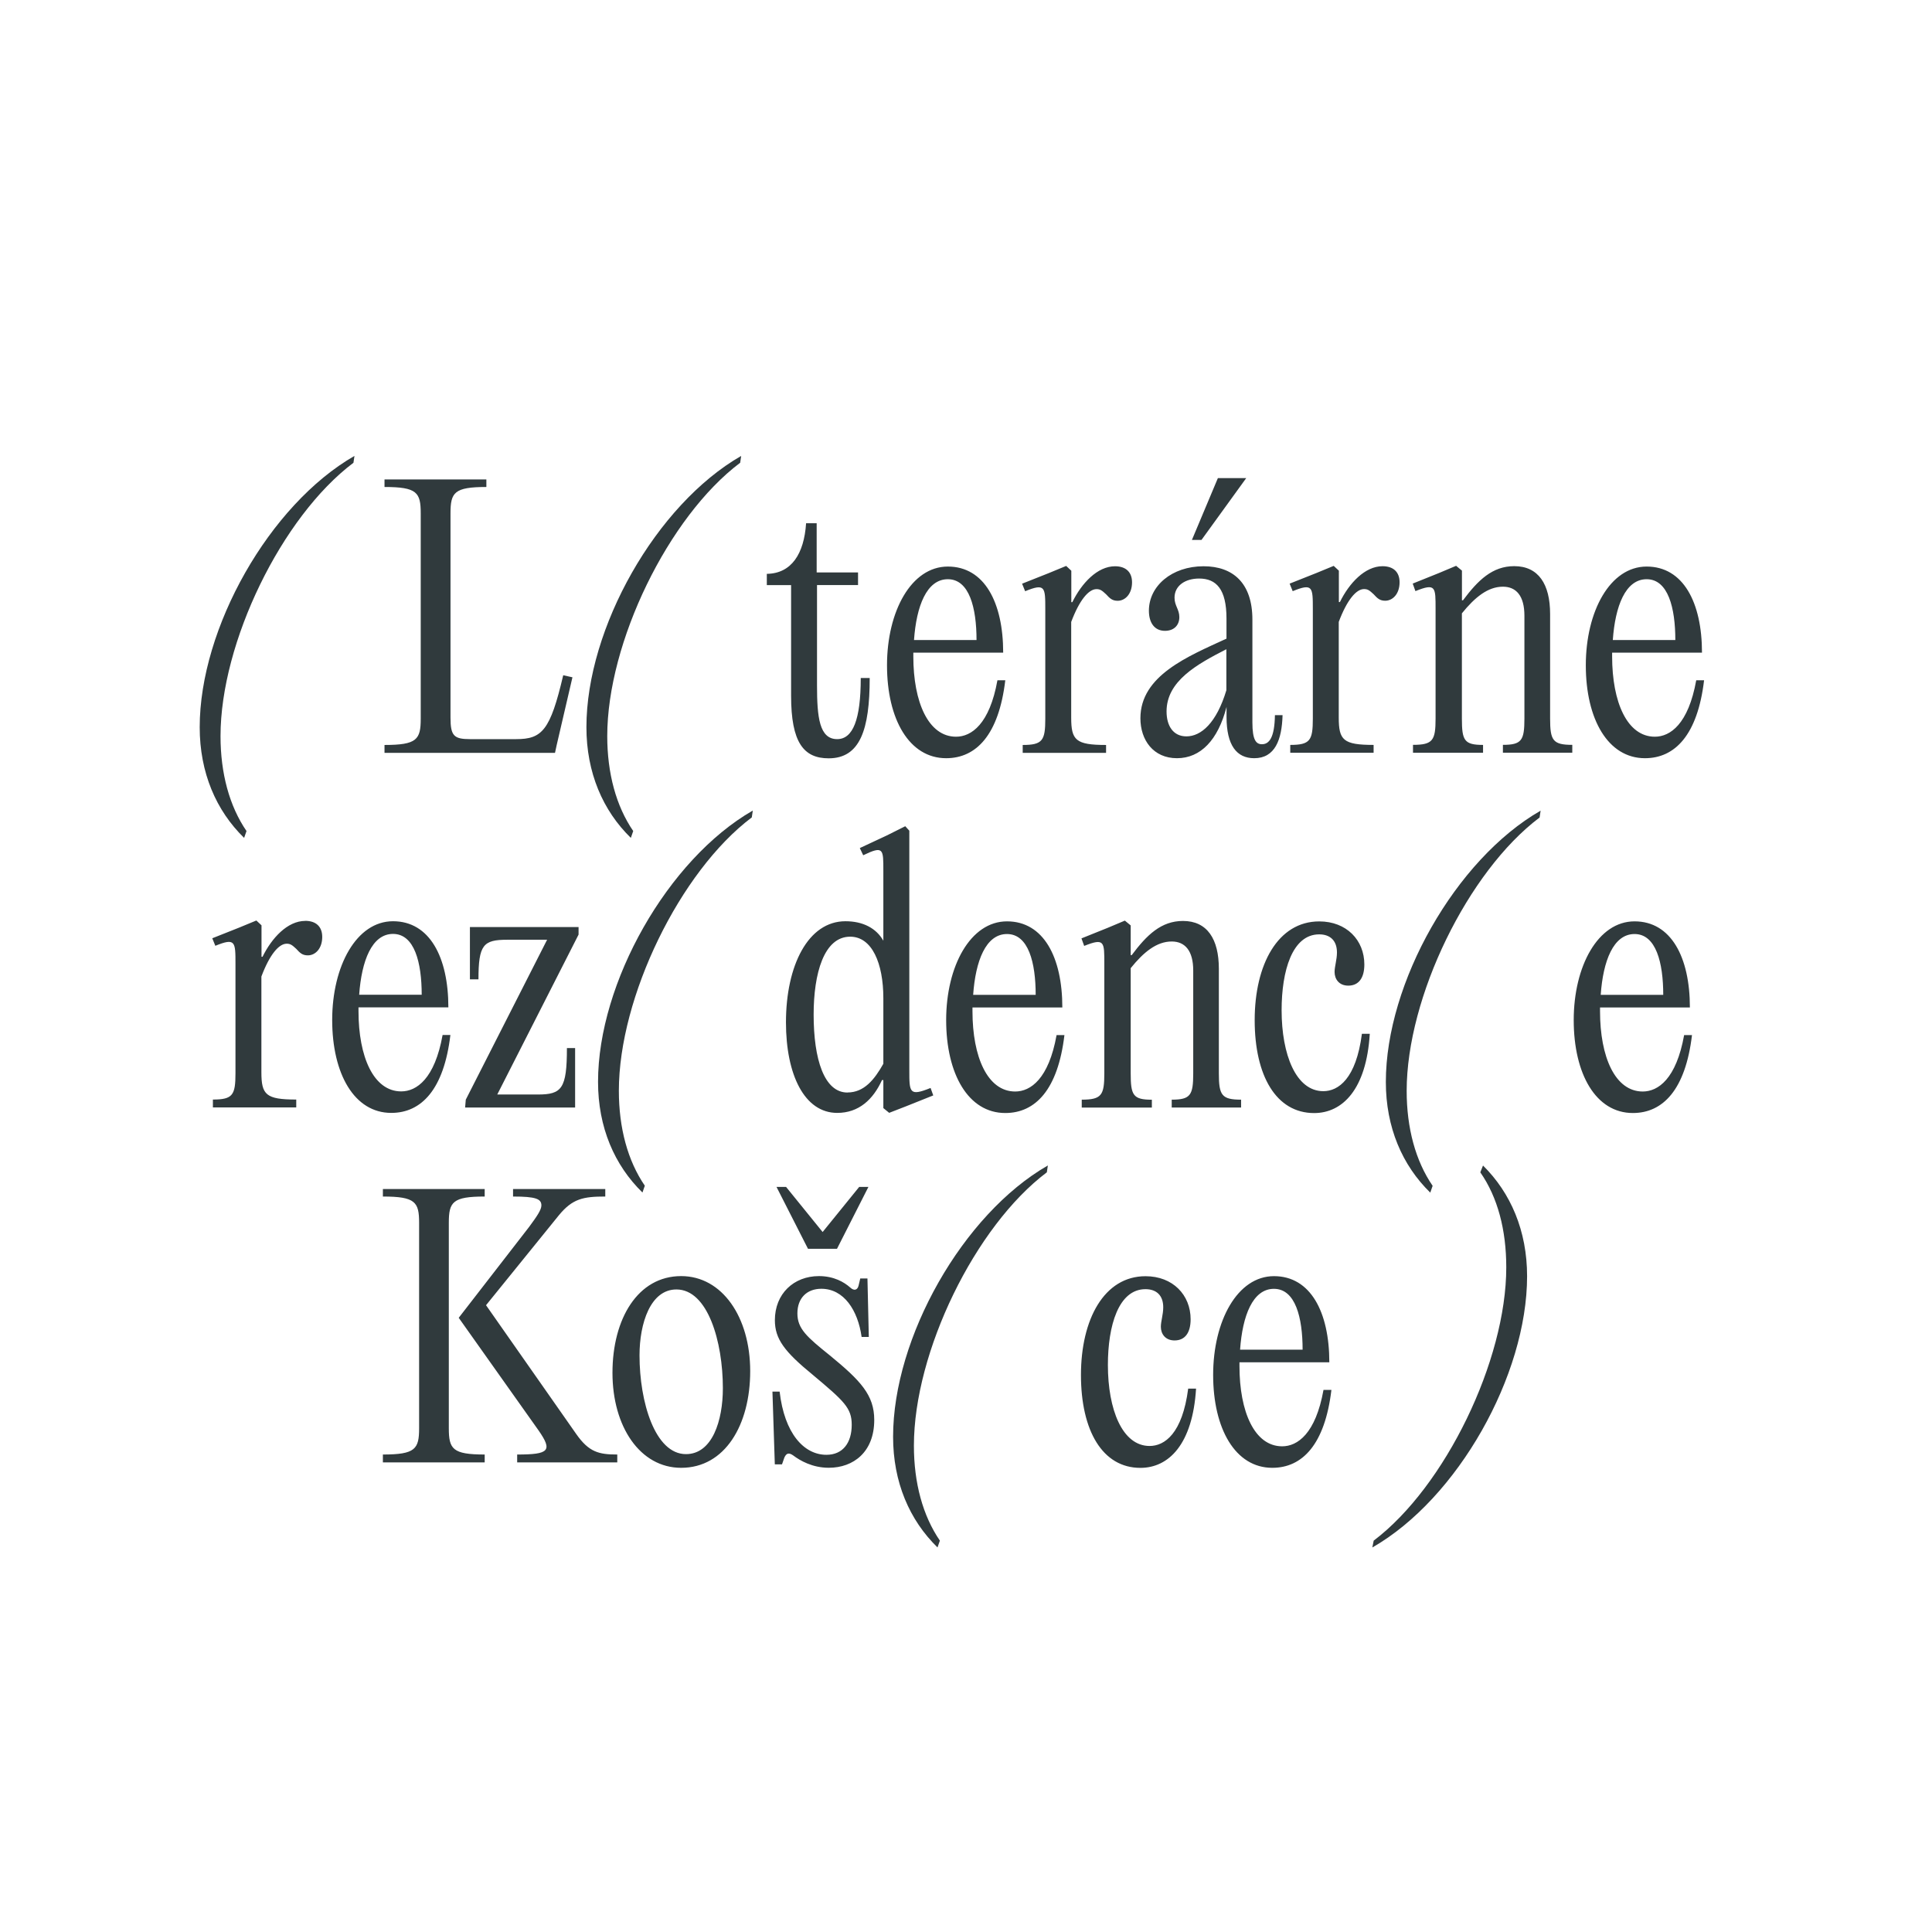 <svg width="219" height="219" viewBox="0 0 219 219" fill="none" xmlns="http://www.w3.org/2000/svg">
<path d="M167.797 132.887C169.773 135.716 170.742 139.429 170.742 143.657C170.742 154.228 163.808 168.519 155.713 174.638L155.559 175.414C165.238 169.879 173.102 155.895 173.102 144.664C173.102 139.513 171.242 135.215 168.105 132.117L167.797 132.893V132.887ZM144.404 146.094C146.842 146.094 147.656 149.346 147.656 152.99H140.568C140.838 149.154 141.999 146.094 144.404 146.094ZM150.023 157.557C149.131 162.515 147.079 163.945 145.341 163.945C142.204 163.945 140.498 160.033 140.498 154.843V154.42H150.684C150.684 148.724 148.554 144.657 144.41 144.657C140.267 144.657 137.515 149.731 137.515 155.85C137.515 161.97 140.036 166.383 144.218 166.383C147.624 166.383 150.183 163.747 150.921 157.55H150.029L150.023 157.557ZM129.266 166.389C132.48 166.389 135.193 163.715 135.578 157.403H134.686C134.025 162.515 132.011 163.907 130.312 163.907C127.213 163.907 125.584 159.763 125.584 154.728C125.584 150.276 126.784 146.133 129.843 146.133C131.081 146.133 131.857 146.832 131.857 148.185C131.857 149 131.588 149.776 131.588 150.392C131.588 151.206 132.095 151.944 133.14 151.944C134.34 151.944 134.962 151.052 134.962 149.545C134.962 146.793 132.948 144.664 129.85 144.664C125.161 144.664 122.531 149.545 122.531 155.857C122.531 162.169 124.968 166.389 129.272 166.389M106.54 174.638C104.602 171.81 103.595 168.096 103.595 163.868C103.595 153.259 110.529 139.006 118.663 132.887L118.778 132.111C109.137 137.646 101.235 151.63 101.235 162.861C101.235 168.012 103.095 172.31 106.27 175.408L106.54 174.632V174.638ZM94.07 153.644C91.472 151.553 90.388 150.623 90.388 148.878C90.388 147.133 91.472 146.088 93.101 146.088C95.661 146.088 97.245 148.525 97.668 151.546H98.483L98.329 144.92H97.514L97.322 145.735C97.207 146.197 96.854 146.396 96.353 145.927C95.693 145.344 94.532 144.651 92.832 144.651C89.965 144.651 87.835 146.665 87.835 149.648C87.835 151.777 88.919 153.214 92.133 155.844C95.693 158.827 96.546 159.603 96.546 161.502C96.546 163.554 95.539 164.908 93.679 164.908C91.119 164.908 88.913 162.47 88.374 157.743H87.559L87.829 165.992H88.643L88.913 165.215C89.144 164.715 89.419 164.632 89.92 164.985C90.696 165.568 92.088 166.377 93.948 166.377C96.738 166.377 99.099 164.593 99.099 160.956C99.099 158.128 97.553 156.505 94.064 153.637M91.588 141.553H94.878L98.438 134.542H97.393L93.249 139.654L89.105 134.542H88.021L91.588 141.553ZM77.758 164.831C74.237 164.831 72.492 158.904 72.492 153.637C72.492 150 73.73 146.165 76.674 146.165C80.24 146.165 81.94 152.092 81.94 157.358C81.94 161.04 80.741 164.831 77.758 164.831ZM77.213 166.383C82.171 166.383 85.038 161.54 85.038 155.421C85.038 149.301 81.863 144.651 77.213 144.651C72.293 144.651 69.426 149.494 69.426 155.613C69.426 161.732 72.562 166.383 77.213 166.383ZM55.096 147.948L63.345 137.762C64.897 135.863 66.135 135.632 68.611 135.632V134.779H58.156V135.632C60.753 135.632 61.369 135.902 61.369 136.639C61.369 137.14 60.862 137.877 59.977 139.077L51.998 149.378L61.061 162.162C62.646 164.446 62.261 164.876 58.624 164.876V165.767H69.971V164.876C67.88 164.876 66.757 164.606 65.32 162.553L55.096 147.954V147.948ZM47.508 161.893C47.508 164.253 47.084 164.876 43.402 164.876V165.767H54.942V164.876C51.298 164.876 50.875 164.253 50.875 161.893V138.615C50.875 136.254 51.298 135.632 54.942 135.632V134.779H43.402V135.632C47.084 135.632 47.508 136.254 47.508 138.615V161.893Z" fill="#303A3D"/>
<path d="M185.283 105.876C187.72 105.876 188.535 109.128 188.535 112.771H181.447C181.716 108.935 182.877 105.876 185.283 105.876ZM190.902 117.338C190.01 122.297 187.958 123.727 186.213 123.727C183.076 123.727 181.37 119.814 181.37 114.625V114.202H191.556C191.556 108.506 189.427 104.439 185.283 104.439C181.139 104.439 178.387 109.513 178.387 115.632C178.387 121.751 180.902 126.165 185.09 126.165C188.497 126.165 191.056 123.528 191.794 117.332H190.902V117.338ZM162.396 134.42C160.459 131.591 159.452 127.877 159.452 123.65C159.452 113.041 166.386 98.788 174.519 92.668L174.635 91.892C164.994 97.428 157.091 111.411 157.091 122.643C157.091 127.794 158.952 132.091 162.127 135.19L162.396 134.413V134.42ZM148.958 126.171C152.172 126.171 154.885 123.496 155.27 117.184H154.378C153.717 122.297 151.703 123.689 150.003 123.689C146.905 123.689 145.276 119.545 145.276 114.51C145.276 110.058 146.476 105.914 149.535 105.914C150.773 105.914 151.549 106.613 151.549 107.967C151.549 108.781 151.28 109.558 151.28 110.173C151.28 110.988 151.787 111.726 152.832 111.726C154.032 111.726 154.654 110.834 154.654 109.327C154.654 106.575 152.64 104.445 149.542 104.445C144.853 104.445 142.223 109.327 142.223 115.638C142.223 121.95 144.66 126.171 148.964 126.171M122.627 125.549H130.568V124.657C128.438 124.657 128.169 124.15 128.169 121.674V109.744C129.638 107.922 131.113 106.722 132.819 106.722C134.327 106.722 135.257 107.768 135.257 110.013V121.668C135.257 124.144 134.949 124.651 132.819 124.651V125.542H140.683V124.651C138.477 124.651 138.162 124.144 138.162 121.668V109.814C138.162 106.447 136.847 104.394 134.096 104.394C131.62 104.394 129.99 105.985 128.284 108.268H128.169V104.901L127.508 104.355L125.571 105.17L122.588 106.37L122.896 107.223C125.218 106.293 125.18 106.761 125.18 109.275V121.668C125.18 124.144 124.872 124.651 122.62 124.651V125.542L122.627 125.549ZM114.147 105.876C116.584 105.876 117.399 109.128 117.399 112.771H110.311C110.58 108.935 111.741 105.876 114.147 105.876ZM119.766 117.338C118.874 122.297 116.822 123.727 115.077 123.727C111.94 123.727 110.234 119.814 110.234 114.625V114.202H120.42C120.42 108.506 118.291 104.439 114.147 104.439C110.003 104.439 107.251 109.513 107.251 115.632C107.251 121.751 109.766 126.165 113.954 126.165C117.36 126.165 119.92 123.528 120.657 117.332H119.766V117.338ZM96.064 123.843C93.428 123.843 92.229 120.084 92.229 115.01C92.229 110.359 93.39 106.177 96.372 106.177C98.848 106.177 100.131 109.198 100.131 113.15V120.584C99.124 122.367 97.963 123.836 96.064 123.836M105.474 123.329C103.075 124.298 103.075 123.836 103.075 121.315V94.163L102.614 93.656L100.523 94.702L97.463 96.132L97.848 96.947C100.17 95.824 100.131 96.248 100.131 98.73V106.633C99.317 105.202 97.809 104.426 95.834 104.426C91.613 104.426 89.092 109.423 89.092 115.889C89.092 121.816 91.183 126.152 94.903 126.152C97.341 126.152 98.97 124.644 99.977 122.431H100.131V125.606L100.792 126.145L102.691 125.408L105.789 124.17L105.481 123.317L105.474 123.329ZM73.094 134.407C71.157 131.578 70.15 127.864 70.15 123.637C70.15 113.028 77.084 98.775 85.218 92.656L85.333 91.879C75.692 97.415 67.79 111.399 67.79 122.63C67.79 127.781 69.65 132.079 72.825 135.177L73.094 134.401V134.407ZM56.366 124.067L65.583 105.94V105.087H53.267V111.014H54.236C54.236 107.101 54.781 106.524 57.488 106.524H62.017L52.799 124.651L52.722 125.542H65.192V118.801H64.262C64.262 123.406 63.684 124.067 60.971 124.067H56.359H56.366ZM44.55 105.863C46.988 105.863 47.802 109.115 47.802 112.758H40.714C40.984 108.923 42.151 105.863 44.55 105.863ZM50.169 117.325C49.278 122.284 47.225 123.714 45.48 123.714C42.344 123.714 40.637 119.801 40.637 114.612V114.189H50.824C50.824 108.493 48.694 104.426 44.55 104.426C40.407 104.426 37.655 109.5 37.655 115.619C37.655 121.739 40.169 126.152 44.351 126.152C47.757 126.152 50.317 123.515 51.054 117.319H50.163L50.169 117.325ZM34.601 104.388C32.587 104.388 30.804 106.325 29.759 108.454H29.643V104.888L29.059 104.343L27.084 105.157L24.062 106.357L24.409 107.21C26.692 106.28 26.692 106.748 26.692 109.263V121.655C26.692 124.131 26.384 124.638 24.133 124.638V125.53H33.581V124.638C30.137 124.638 29.63 124.093 29.63 121.54V110.693C30.56 108.217 31.606 106.973 32.498 106.973C32.921 106.973 33.12 107.127 33.581 107.556C34.005 108.025 34.281 108.294 34.897 108.294C35.75 108.294 36.526 107.518 36.526 106.203C36.526 105.08 35.865 104.381 34.589 104.381" fill="#303A3D"/>
<path d="M186.654 65.657C189.091 65.657 189.906 68.909 189.906 72.553H182.818C183.087 68.717 184.248 65.657 186.654 65.657ZM192.273 77.12C191.381 82.078 189.329 83.509 187.584 83.509C184.447 83.509 182.741 79.596 182.741 74.407V73.983H192.927C192.927 68.287 190.798 64.221 186.654 64.221C182.51 64.221 179.758 69.294 179.758 75.414C179.758 81.533 182.279 85.946 186.461 85.946C189.867 85.946 192.427 83.31 193.164 77.114H192.273V77.12ZM160.169 85.33H168.11V84.439C165.98 84.439 165.711 83.939 165.711 81.456V69.525C167.186 67.704 168.655 66.504 170.361 66.504C171.875 66.504 172.799 67.55 172.799 69.795V81.45C172.799 83.926 172.491 84.432 170.361 84.432V85.324H178.225V84.432C176.019 84.432 175.711 83.932 175.711 81.45V69.596C175.711 66.228 174.396 64.176 171.644 64.176C169.168 64.176 167.539 65.766 165.833 68.05H165.717V64.682L165.056 64.137L163.119 64.952L160.137 66.151L160.444 67.004C162.766 66.074 162.728 66.543 162.728 69.057V81.45C162.728 83.926 162.42 84.432 160.169 84.432V85.324V85.33ZM156.724 64.182C154.71 64.182 152.927 66.119 151.881 68.249H151.766V64.689L151.182 64.144L149.206 64.958L146.185 66.158L146.532 67.011C148.815 66.081 148.815 66.549 148.815 69.063V81.456C148.815 83.932 148.507 84.439 146.256 84.439V85.33H155.704V84.439C152.26 84.439 151.753 83.894 151.753 81.341V70.494C152.683 68.018 153.729 66.773 154.62 66.773C155.043 66.773 155.242 66.927 155.704 67.357C156.128 67.819 156.403 68.095 157.019 68.095C157.872 68.095 158.648 67.319 158.648 66.004C158.648 64.881 157.988 64.182 156.711 64.182M134.479 83.47C133.01 83.47 132.234 82.309 132.234 80.641C132.234 77.197 135.678 75.298 139.014 73.592V78.243C137.891 81.963 136.147 83.47 134.485 83.47M144.517 81.071C144.479 83.631 143.857 84.362 143.048 84.362C142.388 84.362 141.964 83.9 141.964 81.886V70.231C141.964 66.087 139.758 64.188 136.429 64.188C132.824 64.188 130.232 66.433 130.232 69.224C130.232 70.577 130.855 71.507 132.054 71.507C133.1 71.507 133.683 70.847 133.683 69.955C133.683 69.063 133.138 68.678 133.138 67.749C133.138 66.395 134.338 65.58 135.928 65.58C137.866 65.58 139.027 66.78 139.027 70.109V72.392C134.652 74.407 129.27 76.575 129.27 81.418C129.27 83.894 130.739 85.946 133.414 85.946C136.089 85.946 138.064 83.894 139.033 80.135V81.257C139.033 84.509 140.194 85.946 142.17 85.946C144.53 85.946 145.306 83.855 145.383 81.065H144.53L144.517 81.071ZM138.052 54.195L135.107 61.206H136.191L141.265 54.195H138.052ZM126.397 64.188C124.382 64.188 122.599 66.126 121.554 68.255H121.438V64.695L120.855 64.15L118.879 64.965L115.858 66.164L116.204 67.017C118.488 66.087 118.488 66.555 118.488 69.07V81.463C118.488 83.939 118.18 84.445 115.928 84.445V85.337H125.377V84.445C121.932 84.445 121.425 83.9 121.425 81.347V70.5C122.355 68.024 123.401 66.78 124.293 66.78C124.716 66.78 124.915 66.934 125.377 67.364C125.8 67.825 126.076 68.101 126.692 68.101C127.545 68.101 128.321 67.325 128.321 66.01C128.321 64.888 127.66 64.188 126.384 64.188M107.442 65.657C109.879 65.657 110.694 68.909 110.694 72.553H103.606C103.876 68.717 105.037 65.657 107.442 65.657ZM113.061 77.12C112.169 82.078 110.117 83.509 108.372 83.509C105.235 83.509 103.529 79.596 103.529 74.407V73.983H113.715C113.715 68.287 111.586 64.221 107.442 64.221C103.298 64.221 100.546 69.294 100.546 75.414C100.546 81.533 103.067 85.946 107.25 85.946C110.656 85.946 113.215 83.31 113.953 77.114H113.061V77.12ZM97.57 76.85C97.57 81.578 96.678 83.784 94.895 83.784C92.881 83.784 92.612 81.309 92.612 77.704V66.318H97.262V64.888H92.573V59.313H91.374C91.143 62.797 89.706 65.01 86.922 65.048V66.324H89.674V78.871C89.674 84.176 91.104 85.959 93.933 85.959C97.493 85.959 98.584 82.707 98.584 76.857H97.576L97.57 76.85ZM71.778 94.202C69.841 91.373 68.834 87.659 68.834 83.438C68.834 72.829 75.767 58.576 83.901 52.456L84.016 51.68C74.376 57.216 66.473 71.199 66.473 82.431C66.473 87.582 68.333 91.88 71.508 94.978L71.778 94.202ZM55.126 54.349H43.586V55.202C47.268 55.202 47.691 55.824 47.691 58.184V81.463C47.691 83.823 47.268 84.445 43.586 84.445V85.337H62.913L63.105 84.445L64.889 76.774L63.843 76.543C62.374 82.816 61.444 83.784 58.5 83.784H53.272C51.45 83.784 51.066 83.4 51.066 81.347V58.184C51.066 55.824 51.489 55.202 55.132 55.202V54.349H55.126ZM27.942 94.202C26.004 91.373 24.997 87.659 24.997 83.438C24.997 72.829 31.931 58.576 40.065 52.456L40.18 51.68C30.539 57.216 22.637 71.199 22.637 82.431C22.637 87.582 24.497 91.88 27.672 94.978L27.942 94.202Z" fill="#303A3D"/>
</svg>
